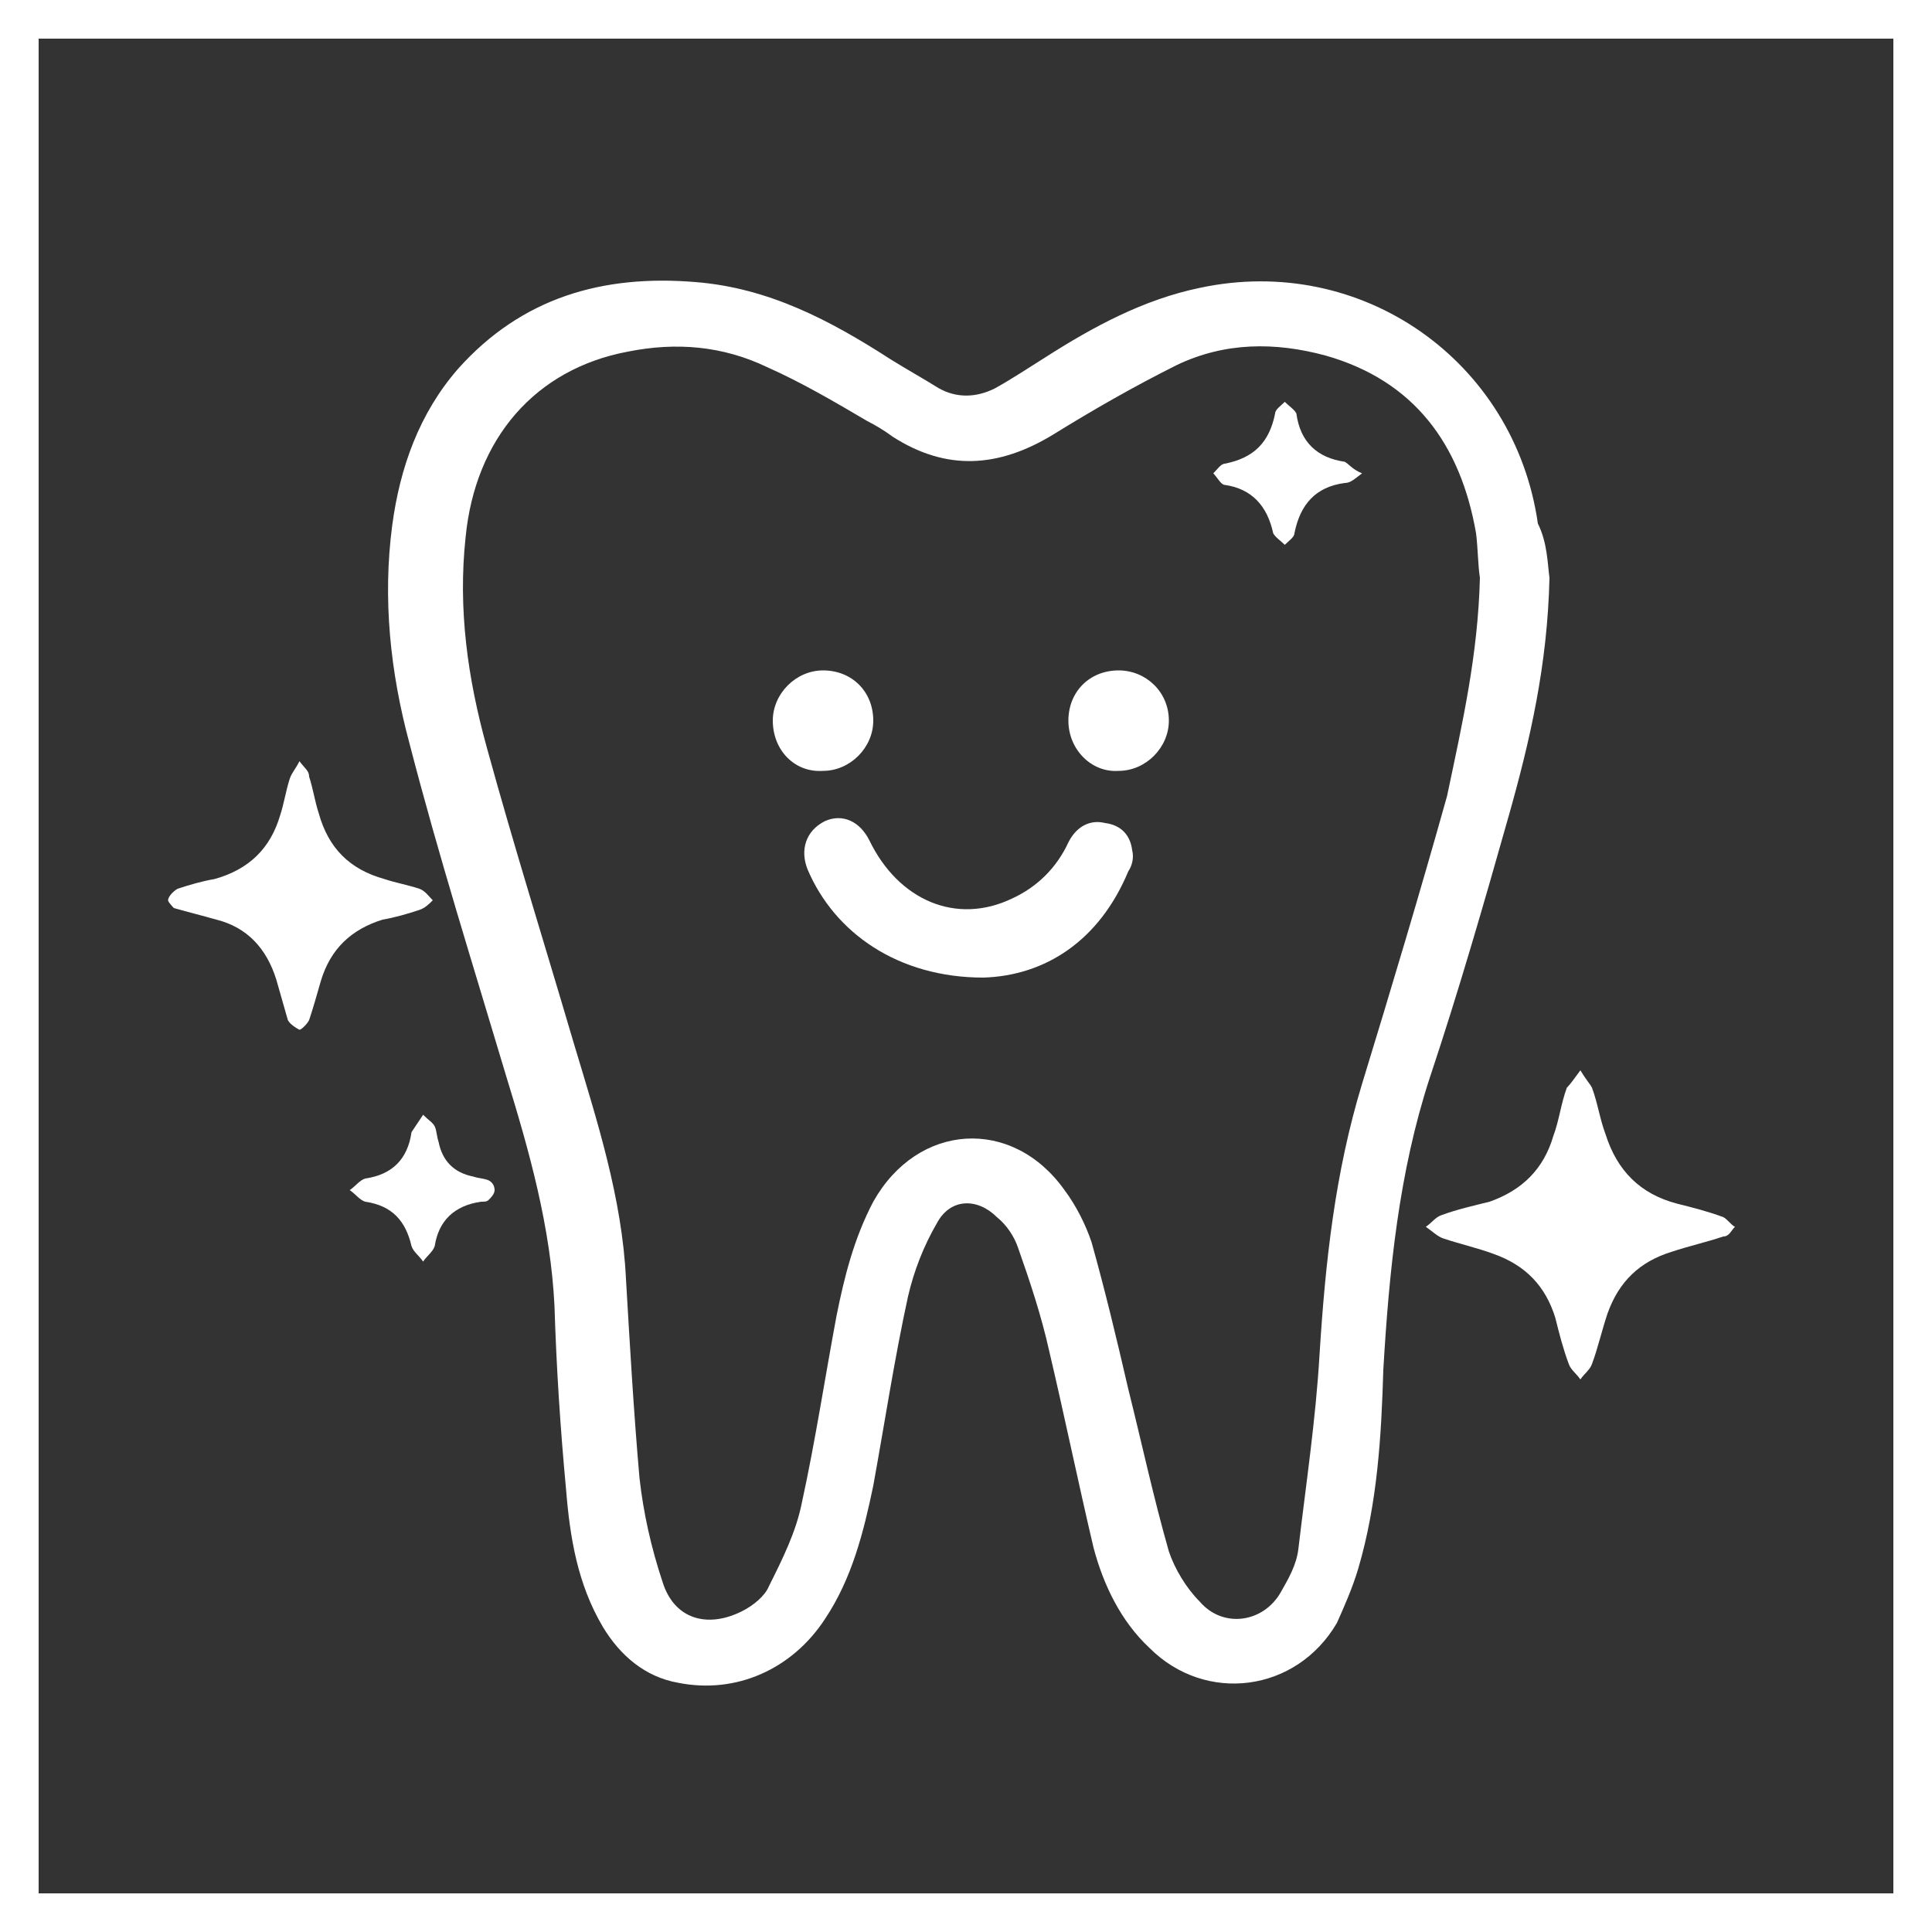 <?xml version="1.0" encoding="utf-8"?>
<!-- Generator: Adobe Illustrator 17.0.0, SVG Export Plug-In . SVG Version: 6.00 Build 0)  -->
<!DOCTYPE svg PUBLIC "-//W3C//DTD SVG 1.1//EN" "http://www.w3.org/Graphics/SVG/1.1/DTD/svg11.dtd">
<svg version="1.1" id="Layer_1" xmlns="http://www.w3.org/2000/svg" xmlns:xlink="http://www.w3.org/1999/xlink" x="0px" y="0px"
	 width="44px" height="44px" viewBox="0 0 44 44" enable-background="new 0 0 44 44" xml:space="preserve">
<rect x="0" y="0" width="44" height="44" fill="#333333" stroke="none"/>
<g>
	<path fill="#FFFFFF" d="M43.12,0.88v42.24H0.88V0.88H43.12 M44,0H0v44h44V0L44,0z"/>
</g>
<g>
	<g>
		<path fill="#FFFFFF" d="M35.288,13.156c-0.044,1.98-0.44,3.696-0.924,5.412c-0.572,2.024-1.144,4.004-1.804,5.984
			c-0.704,2.156-0.924,4.4-1.056,6.644c-0.044,1.496-0.132,3.036-0.572,4.532c-0.132,0.44-0.308,0.836-0.484,1.232
			c-0.924,1.584-2.992,1.848-4.268,0.572c-0.66-0.616-1.056-1.452-1.276-2.288c-0.352-1.496-0.66-2.992-1.012-4.488
			c-0.176-0.792-0.44-1.584-0.704-2.332c-0.088-0.264-0.264-0.528-0.484-0.704c-0.44-0.44-1.056-0.44-1.364,0.132
			c-0.308,0.528-0.528,1.1-0.66,1.672c-0.308,1.408-0.528,2.86-0.792,4.312c-0.22,1.056-0.484,2.112-1.1,3.036
			c-0.748,1.144-2.024,1.716-3.344,1.452c-0.748-0.132-1.32-0.616-1.716-1.276c-0.572-0.968-0.748-2.024-0.836-3.124
			c-0.132-1.408-0.22-2.772-0.264-4.18c-0.088-1.804-0.572-3.52-1.1-5.236c-0.748-2.508-1.54-5.016-2.2-7.568
			c-0.44-1.628-0.616-3.3-0.396-4.972c0.176-1.32,0.616-2.552,1.496-3.564c1.452-1.628,3.3-2.156,5.412-1.98
			c1.672,0.132,3.08,0.88,4.444,1.76c0.352,0.22,0.748,0.44,1.1,0.66c0.396,0.22,0.836,0.22,1.276,0
			c0.396-0.22,0.792-0.484,1.144-0.704c1.1-0.704,2.244-1.32,3.52-1.584c3.696-0.792,7.172,1.672,7.7,5.368
			C35.244,12.364,35.244,12.848,35.288,13.156z M33.704,13.156c-0.044-0.264-0.044-0.66-0.088-1.012
			c-0.352-2.024-1.408-3.476-3.432-4.048c-1.144-0.308-2.288-0.308-3.388,0.22C25.828,8.8,24.904,9.328,23.98,9.9
			c-1.232,0.748-2.42,0.836-3.652,0.044c-0.176-0.132-0.396-0.264-0.572-0.352c-0.748-0.44-1.496-0.88-2.288-1.232
			C16.456,7.876,15.4,7.788,14.3,8.008c-2.112,0.396-3.476,1.98-3.696,4.224c-0.176,1.628,0.044,3.212,0.484,4.796
			c0.616,2.244,1.32,4.488,1.98,6.732c0.528,1.76,1.1,3.52,1.188,5.368c0.088,1.496,0.176,3.036,0.308,4.532
			c0.088,0.792,0.264,1.584,0.528,2.376c0.264,0.836,1.012,1.056,1.804,0.66c0.264-0.132,0.528-0.352,0.616-0.572
			c0.308-0.616,0.616-1.232,0.748-1.892c0.308-1.408,0.528-2.86,0.792-4.268c0.176-0.88,0.396-1.76,0.836-2.596
			c1.012-1.804,3.168-1.936,4.356-0.264c0.264,0.352,0.484,0.792,0.616,1.188c0.308,1.1,0.572,2.2,0.836,3.344
			c0.308,1.232,0.572,2.464,0.924,3.696c0.132,0.396,0.396,0.836,0.704,1.144c0.528,0.616,1.452,0.484,1.848-0.22
			c0.176-0.308,0.352-0.616,0.396-0.968c0.176-1.496,0.396-2.948,0.484-4.444c0.132-2.112,0.352-4.136,0.968-6.16
			c0.66-2.156,1.32-4.356,1.936-6.556C33.308,16.456,33.66,14.916,33.704,13.156z"/>
		<path fill="#FFFFFF" d="M35.992,24.376c0.132,0.22,0.22,0.308,0.264,0.396c0.132,0.352,0.176,0.704,0.308,1.056
			c0.264,0.836,0.792,1.364,1.628,1.584c0.352,0.088,0.704,0.176,1.056,0.308c0.088,0.044,0.176,0.176,0.264,0.22
			c-0.088,0.088-0.132,0.22-0.264,0.22c-0.396,0.132-0.792,0.22-1.188,0.352c-0.704,0.22-1.188,0.66-1.452,1.408
			c-0.132,0.396-0.22,0.792-0.352,1.144c-0.044,0.132-0.176,0.22-0.264,0.352c-0.088-0.132-0.22-0.22-0.264-0.352
			c-0.132-0.352-0.22-0.704-0.308-1.056c-0.22-0.704-0.66-1.188-1.408-1.452c-0.352-0.132-0.748-0.22-1.144-0.352
			c-0.132-0.044-0.264-0.176-0.396-0.264c0.132-0.088,0.22-0.22,0.352-0.264c0.352-0.132,0.748-0.22,1.1-0.308
			c0.748-0.264,1.232-0.748,1.452-1.496c0.132-0.352,0.176-0.748,0.308-1.1C35.772,24.684,35.86,24.552,35.992,24.376z"/>
		<path fill="#FFFFFF" d="M6.82,17.336c0.132,0.176,0.22,0.22,0.22,0.352c0.088,0.264,0.132,0.572,0.22,0.836
			c0.22,0.792,0.704,1.276,1.496,1.496c0.264,0.088,0.528,0.132,0.792,0.22c0.132,0.044,0.22,0.176,0.308,0.264
			c-0.088,0.088-0.176,0.176-0.308,0.22c-0.264,0.088-0.572,0.176-0.836,0.22c-0.704,0.22-1.188,0.66-1.408,1.408
			c-0.088,0.308-0.176,0.616-0.264,0.88c-0.044,0.088-0.176,0.22-0.22,0.22c-0.088-0.044-0.22-0.132-0.264-0.22
			c-0.088-0.308-0.176-0.616-0.264-0.924c-0.22-0.704-0.66-1.188-1.364-1.364c-0.308-0.088-0.66-0.176-0.968-0.264
			c0,0-0.132-0.132-0.132-0.176c0-0.088,0.132-0.22,0.22-0.264c0.264-0.088,0.572-0.176,0.836-0.22
			c0.792-0.22,1.276-0.704,1.496-1.452c0.088-0.264,0.132-0.572,0.22-0.836C6.644,17.6,6.732,17.512,6.82,17.336z"/>
		<path fill="#FFFFFF" d="M9.636,25.388c0.132,0.132,0.22,0.176,0.264,0.264c0.044,0.088,0.044,0.22,0.088,0.352
			c0.088,0.44,0.352,0.704,0.792,0.792c0.132,0.044,0.264,0.044,0.352,0.088c0.088,0.044,0.132,0.132,0.132,0.22
			c0,0.088-0.088,0.176-0.132,0.22c-0.044,0.044-0.088,0.044-0.176,0.044c-0.616,0.088-0.968,0.44-1.056,1.012
			c-0.044,0.132-0.176,0.22-0.264,0.352c-0.088-0.132-0.22-0.22-0.264-0.352c-0.132-0.572-0.44-0.924-1.056-1.012
			c-0.132-0.044-0.22-0.176-0.352-0.264c0.132-0.088,0.22-0.22,0.352-0.264c0.616-0.088,0.968-0.44,1.056-1.056
			C9.46,25.652,9.548,25.52,9.636,25.388z"/>
		<path fill="#FFFFFF" d="M22.396,22.264c-1.936,0-3.388-1.012-4.004-2.464c-0.176-0.44-0.044-0.88,0.396-1.1
			c0.396-0.176,0.792,0,1.012,0.44c0.66,1.364,1.98,1.936,3.256,1.32c0.572-0.264,1.012-0.704,1.276-1.276
			c0.176-0.352,0.484-0.528,0.836-0.44c0.352,0.044,0.572,0.264,0.616,0.616c0.044,0.176,0,0.352-0.088,0.484
			C25.036,21.428,23.804,22.22,22.396,22.264z"/>
		<path fill="#FFFFFF" d="M17.6,16.412c0-0.616,0.528-1.144,1.144-1.144c0.66,0,1.144,0.484,1.144,1.144
			c0,0.616-0.528,1.144-1.144,1.144C18.084,17.6,17.6,17.072,17.6,16.412z"/>
		<path fill="#FFFFFF" d="M24.332,16.412c0-0.66,0.484-1.144,1.144-1.144c0.616,0,1.144,0.484,1.144,1.144
			c0,0.616-0.528,1.144-1.144,1.144C24.86,17.6,24.332,17.072,24.332,16.412z"/>
		<path fill="#FFFFFF" d="M31.02,10.78C30.844,10.912,30.756,11,30.624,11c-0.66,0.088-1.012,0.484-1.144,1.144
			c0,0.088-0.132,0.176-0.22,0.264c-0.088-0.088-0.22-0.176-0.264-0.264c-0.132-0.616-0.484-1.012-1.1-1.1
			c-0.088,0-0.176-0.176-0.264-0.264c0.088-0.088,0.176-0.22,0.264-0.22c0.66-0.132,1.012-0.484,1.144-1.144
			c0-0.088,0.132-0.176,0.22-0.264c0.088,0.088,0.22,0.176,0.264,0.264c0.088,0.66,0.484,1.012,1.1,1.1
			C30.712,10.56,30.8,10.692,31.02,10.78z"/>
	</g>
</g>
</svg>
